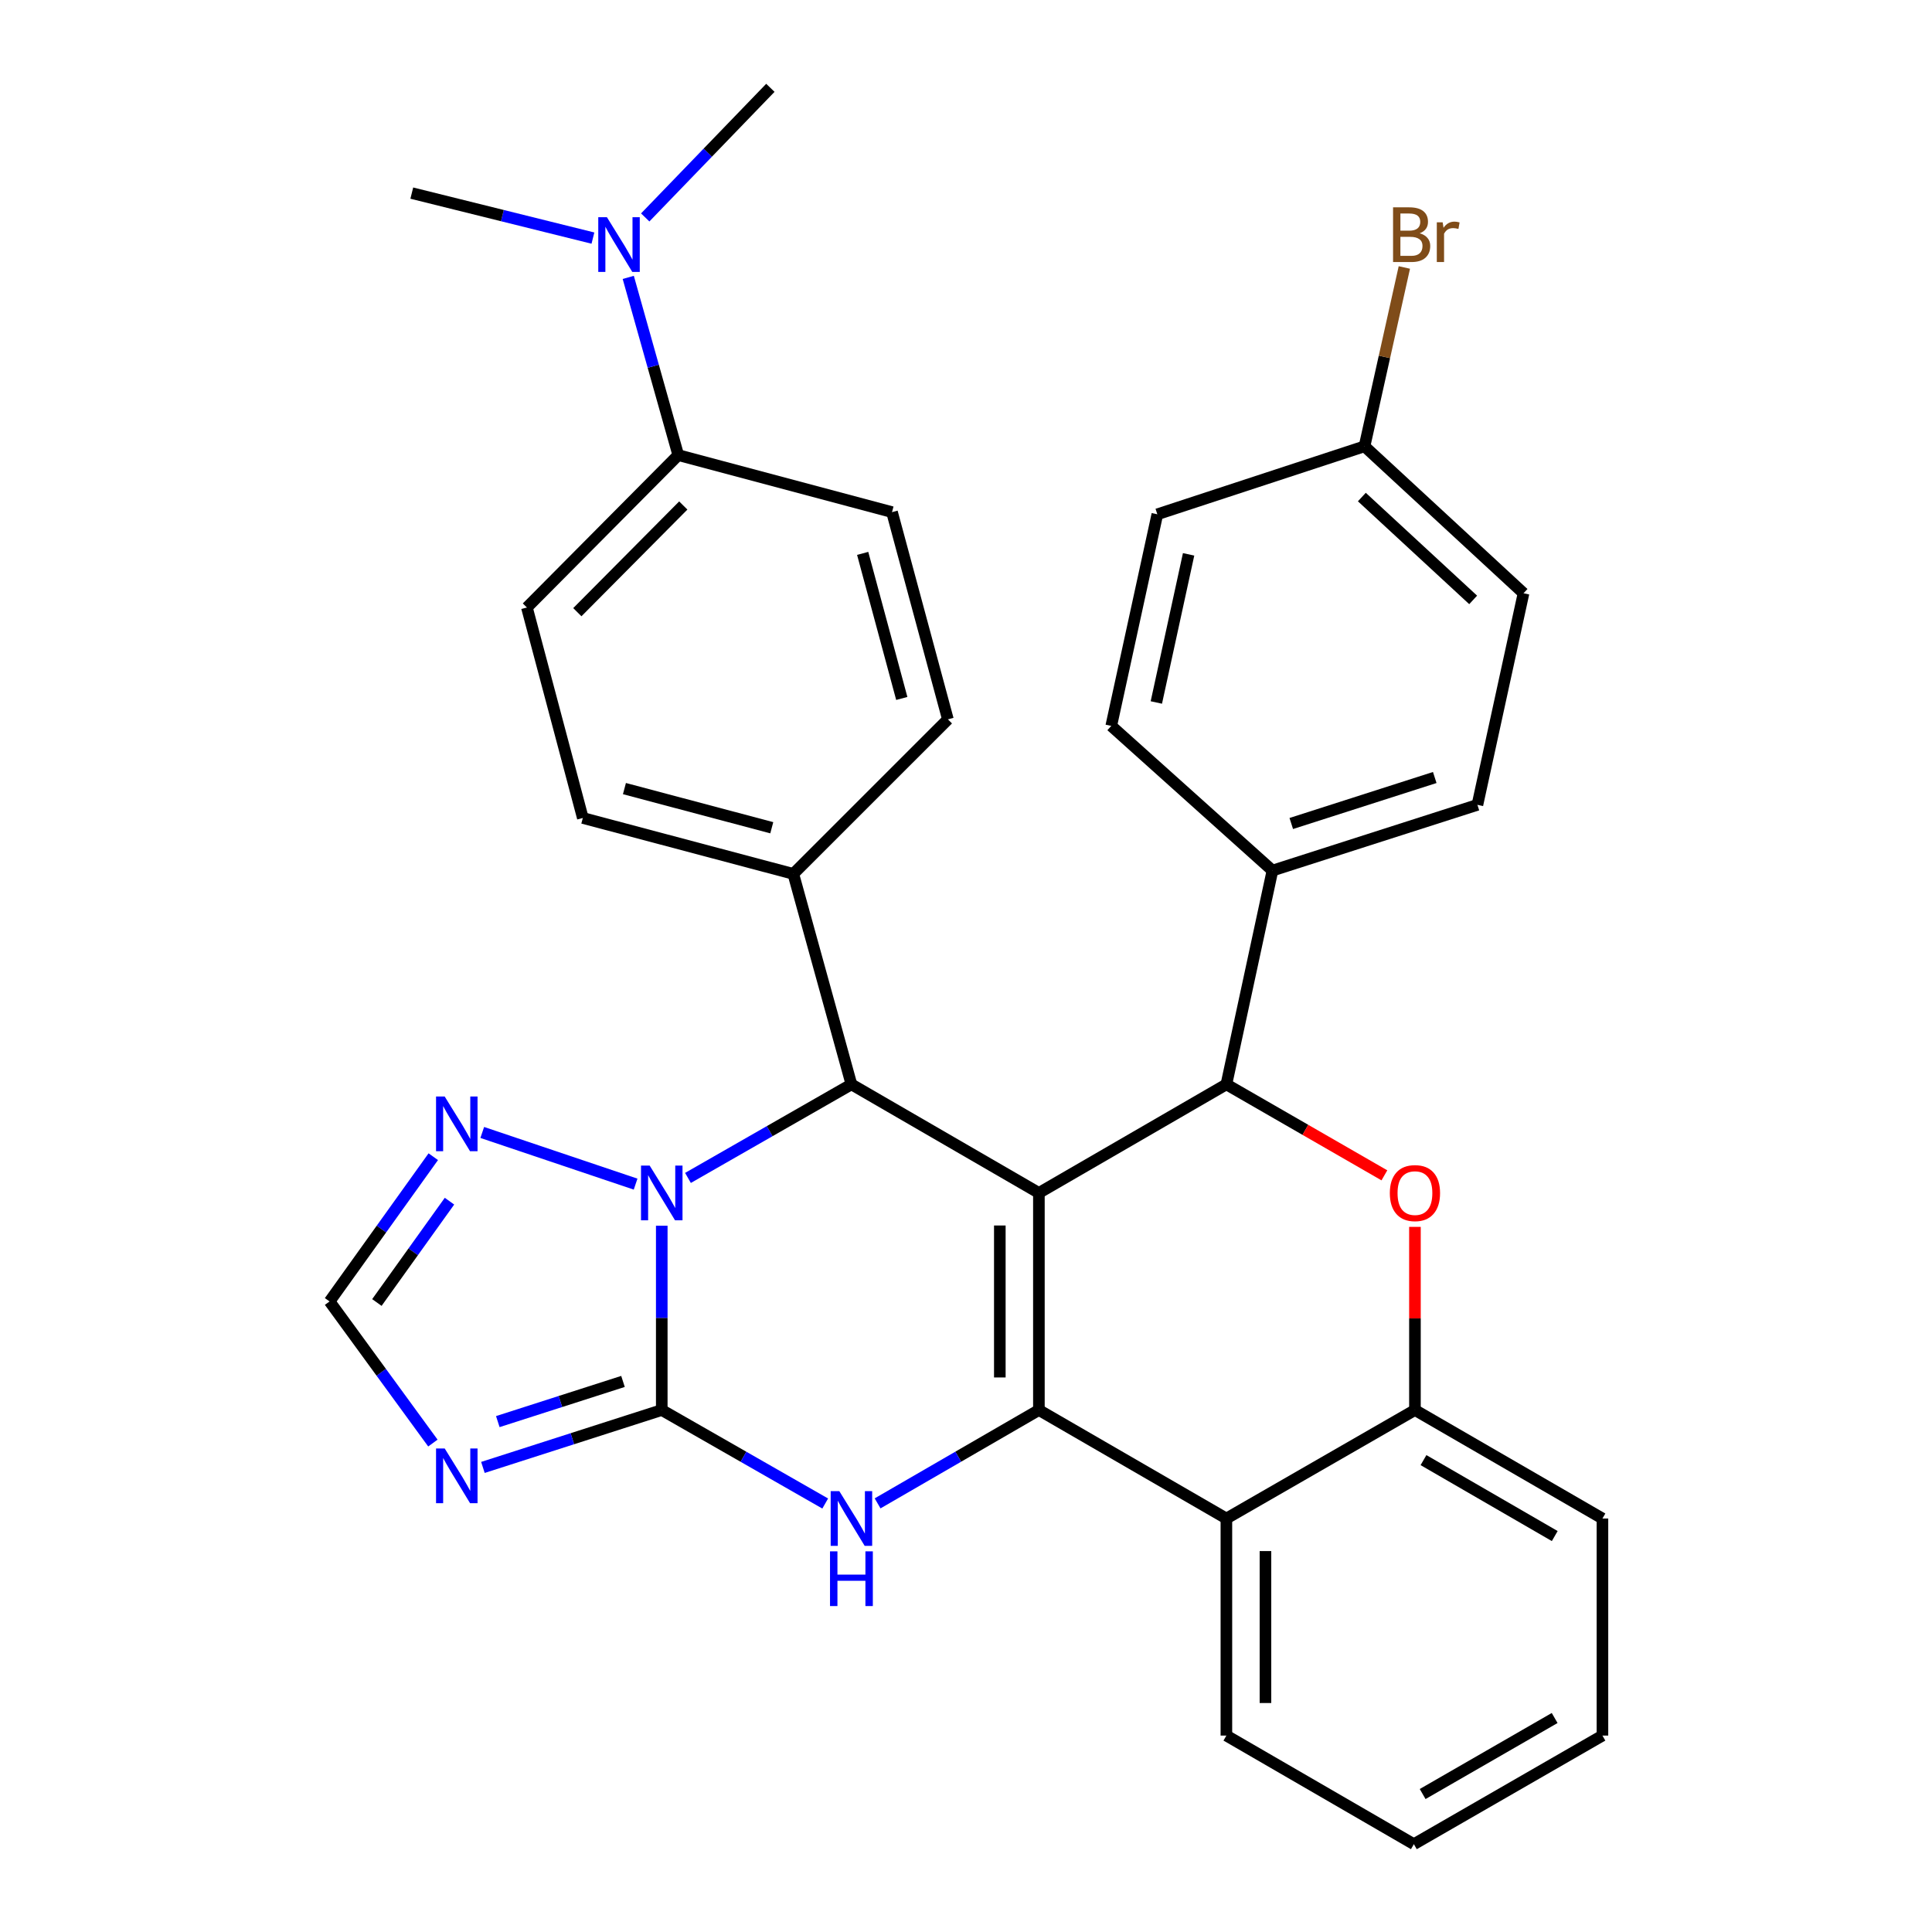 <?xml version='1.0' encoding='iso-8859-1'?>
<svg version='1.1' baseProfile='full'
              xmlns='http://www.w3.org/2000/svg'
                      xmlns:rdkit='http://www.rdkit.org/xml'
                      xmlns:xlink='http://www.w3.org/1999/xlink'
                  xml:space='preserve'
width='1000px' height='1000px' viewBox='0 0 1000 1000'>
<!-- END OF HEADER -->
<rect style='opacity:1.0;fill:#FFFFFF;stroke:none' width='1000' height='1000' x='0' y='0'> </rect>
<path class='bond-0' d='M 537.731,617.462 L 537.731,729.823' style='fill:none;fill-rule:evenodd;stroke:#000000;stroke-width:6px;stroke-linecap:butt;stroke-linejoin:miter;stroke-opacity:1' />
<path class='bond-0' d='M 517.506,634.316 L 517.506,712.969' style='fill:none;fill-rule:evenodd;stroke:#000000;stroke-width:6px;stroke-linecap:butt;stroke-linejoin:miter;stroke-opacity:1' />
<path class='bond-4' d='M 537.731,617.462 L 440.696,561.259' style='fill:none;fill-rule:evenodd;stroke:#000000;stroke-width:6px;stroke-linecap:butt;stroke-linejoin:miter;stroke-opacity:1' />
<path class='bond-5' d='M 537.731,617.462 L 634.777,561.259' style='fill:none;fill-rule:evenodd;stroke:#000000;stroke-width:6px;stroke-linecap:butt;stroke-linejoin:miter;stroke-opacity:1' />
<path class='bond-3' d='M 537.731,729.823 L 495.985,753.983' style='fill:none;fill-rule:evenodd;stroke:#000000;stroke-width:6px;stroke-linecap:butt;stroke-linejoin:miter;stroke-opacity:1' />
<path class='bond-3' d='M 495.985,753.983 L 454.239,778.144' style='fill:none;fill-rule:evenodd;stroke:#0000FF;stroke-width:6px;stroke-linecap:butt;stroke-linejoin:miter;stroke-opacity:1' />
<path class='bond-8' d='M 537.731,729.823 L 634.777,785.981' style='fill:none;fill-rule:evenodd;stroke:#000000;stroke-width:6px;stroke-linecap:butt;stroke-linejoin:miter;stroke-opacity:1' />
<path class='bond-1' d='M 342.526,729.823 L 342.526,682.127' style='fill:none;fill-rule:evenodd;stroke:#000000;stroke-width:6px;stroke-linecap:butt;stroke-linejoin:miter;stroke-opacity:1' />
<path class='bond-1' d='M 342.526,682.127 L 342.526,634.431' style='fill:none;fill-rule:evenodd;stroke:#0000FF;stroke-width:6px;stroke-linecap:butt;stroke-linejoin:miter;stroke-opacity:1' />
<path class='bond-6' d='M 342.526,729.823 L 296.243,744.681' style='fill:none;fill-rule:evenodd;stroke:#000000;stroke-width:6px;stroke-linecap:butt;stroke-linejoin:miter;stroke-opacity:1' />
<path class='bond-6' d='M 296.243,744.681 L 249.96,759.538' style='fill:none;fill-rule:evenodd;stroke:#0000FF;stroke-width:6px;stroke-linecap:butt;stroke-linejoin:miter;stroke-opacity:1' />
<path class='bond-6' d='M 322.459,715.023 L 290.061,725.424' style='fill:none;fill-rule:evenodd;stroke:#000000;stroke-width:6px;stroke-linecap:butt;stroke-linejoin:miter;stroke-opacity:1' />
<path class='bond-6' d='M 290.061,725.424 L 257.663,735.824' style='fill:none;fill-rule:evenodd;stroke:#0000FF;stroke-width:6px;stroke-linecap:butt;stroke-linejoin:miter;stroke-opacity:1' />
<path class='bond-32' d='M 342.526,729.823 L 384.827,754.022' style='fill:none;fill-rule:evenodd;stroke:#000000;stroke-width:6px;stroke-linecap:butt;stroke-linejoin:miter;stroke-opacity:1' />
<path class='bond-32' d='M 384.827,754.022 L 427.128,778.22' style='fill:none;fill-rule:evenodd;stroke:#0000FF;stroke-width:6px;stroke-linecap:butt;stroke-linejoin:miter;stroke-opacity:1' />
<path class='bond-2' d='M 356.094,609.694 L 398.395,585.477' style='fill:none;fill-rule:evenodd;stroke:#0000FF;stroke-width:6px;stroke-linecap:butt;stroke-linejoin:miter;stroke-opacity:1' />
<path class='bond-2' d='M 398.395,585.477 L 440.696,561.259' style='fill:none;fill-rule:evenodd;stroke:#000000;stroke-width:6px;stroke-linecap:butt;stroke-linejoin:miter;stroke-opacity:1' />
<path class='bond-9' d='M 328.987,612.901 L 249.616,586.161' style='fill:none;fill-rule:evenodd;stroke:#0000FF;stroke-width:6px;stroke-linecap:butt;stroke-linejoin:miter;stroke-opacity:1' />
<path class='bond-12' d='M 440.696,561.259 L 410.617,452.325' style='fill:none;fill-rule:evenodd;stroke:#000000;stroke-width:6px;stroke-linecap:butt;stroke-linejoin:miter;stroke-opacity:1' />
<path class='bond-7' d='M 634.777,561.259 L 675.668,584.807' style='fill:none;fill-rule:evenodd;stroke:#000000;stroke-width:6px;stroke-linecap:butt;stroke-linejoin:miter;stroke-opacity:1' />
<path class='bond-7' d='M 675.668,584.807 L 716.558,608.355' style='fill:none;fill-rule:evenodd;stroke:#FF0000;stroke-width:6px;stroke-linecap:butt;stroke-linejoin:miter;stroke-opacity:1' />
<path class='bond-13' d='M 634.777,561.259 L 658.62,450.606' style='fill:none;fill-rule:evenodd;stroke:#000000;stroke-width:6px;stroke-linecap:butt;stroke-linejoin:miter;stroke-opacity:1' />
<path class='bond-36' d='M 224.064,746.927 L 197.322,710.279' style='fill:none;fill-rule:evenodd;stroke:#0000FF;stroke-width:6px;stroke-linecap:butt;stroke-linejoin:miter;stroke-opacity:1' />
<path class='bond-36' d='M 197.322,710.279 L 170.58,673.632' style='fill:none;fill-rule:evenodd;stroke:#000000;stroke-width:6px;stroke-linecap:butt;stroke-linejoin:miter;stroke-opacity:1' />
<path class='bond-10' d='M 732.374,635.031 L 732.374,682.427' style='fill:none;fill-rule:evenodd;stroke:#FF0000;stroke-width:6px;stroke-linecap:butt;stroke-linejoin:miter;stroke-opacity:1' />
<path class='bond-10' d='M 732.374,682.427 L 732.374,729.823' style='fill:none;fill-rule:evenodd;stroke:#000000;stroke-width:6px;stroke-linecap:butt;stroke-linejoin:miter;stroke-opacity:1' />
<path class='bond-26' d='M 634.777,785.981 L 634.777,898.331' style='fill:none;fill-rule:evenodd;stroke:#000000;stroke-width:6px;stroke-linecap:butt;stroke-linejoin:miter;stroke-opacity:1' />
<path class='bond-26' d='M 655.002,802.834 L 655.002,881.479' style='fill:none;fill-rule:evenodd;stroke:#000000;stroke-width:6px;stroke-linecap:butt;stroke-linejoin:miter;stroke-opacity:1' />
<path class='bond-33' d='M 634.777,785.981 L 732.374,729.823' style='fill:none;fill-rule:evenodd;stroke:#000000;stroke-width:6px;stroke-linecap:butt;stroke-linejoin:miter;stroke-opacity:1' />
<path class='bond-11' d='M 224.264,598.707 L 197.422,636.169' style='fill:none;fill-rule:evenodd;stroke:#0000FF;stroke-width:6px;stroke-linecap:butt;stroke-linejoin:miter;stroke-opacity:1' />
<path class='bond-11' d='M 197.422,636.169 L 170.58,673.632' style='fill:none;fill-rule:evenodd;stroke:#000000;stroke-width:6px;stroke-linecap:butt;stroke-linejoin:miter;stroke-opacity:1' />
<path class='bond-11' d='M 232.652,621.725 L 213.862,647.949' style='fill:none;fill-rule:evenodd;stroke:#0000FF;stroke-width:6px;stroke-linecap:butt;stroke-linejoin:miter;stroke-opacity:1' />
<path class='bond-11' d='M 213.862,647.949 L 195.073,674.173' style='fill:none;fill-rule:evenodd;stroke:#000000;stroke-width:6px;stroke-linecap:butt;stroke-linejoin:miter;stroke-opacity:1' />
<path class='bond-27' d='M 732.374,729.823 L 829.42,785.981' style='fill:none;fill-rule:evenodd;stroke:#000000;stroke-width:6px;stroke-linecap:butt;stroke-linejoin:miter;stroke-opacity:1' />
<path class='bond-27' d='M 736.801,755.752 L 804.733,795.063' style='fill:none;fill-rule:evenodd;stroke:#000000;stroke-width:6px;stroke-linecap:butt;stroke-linejoin:miter;stroke-opacity:1' />
<path class='bond-16' d='M 410.617,452.325 L 490.629,372.335' style='fill:none;fill-rule:evenodd;stroke:#000000;stroke-width:6px;stroke-linecap:butt;stroke-linejoin:miter;stroke-opacity:1' />
<path class='bond-17' d='M 410.617,452.325 L 301.671,423.381' style='fill:none;fill-rule:evenodd;stroke:#000000;stroke-width:6px;stroke-linecap:butt;stroke-linejoin:miter;stroke-opacity:1' />
<path class='bond-17' d='M 399.468,428.437 L 323.206,408.176' style='fill:none;fill-rule:evenodd;stroke:#000000;stroke-width:6px;stroke-linecap:butt;stroke-linejoin:miter;stroke-opacity:1' />
<path class='bond-20' d='M 658.62,450.606 L 764.711,416.594' style='fill:none;fill-rule:evenodd;stroke:#000000;stroke-width:6px;stroke-linecap:butt;stroke-linejoin:miter;stroke-opacity:1' />
<path class='bond-20' d='M 668.359,426.245 L 742.623,402.437' style='fill:none;fill-rule:evenodd;stroke:#000000;stroke-width:6px;stroke-linecap:butt;stroke-linejoin:miter;stroke-opacity:1' />
<path class='bond-21' d='M 658.62,450.606 L 575.181,375.729' style='fill:none;fill-rule:evenodd;stroke:#000000;stroke-width:6px;stroke-linecap:butt;stroke-linejoin:miter;stroke-opacity:1' />
<path class='bond-14' d='M 351.065,235.558 L 272.727,314.447' style='fill:none;fill-rule:evenodd;stroke:#000000;stroke-width:6px;stroke-linecap:butt;stroke-linejoin:miter;stroke-opacity:1' />
<path class='bond-14' d='M 353.666,261.643 L 298.829,316.865' style='fill:none;fill-rule:evenodd;stroke:#000000;stroke-width:6px;stroke-linecap:butt;stroke-linejoin:miter;stroke-opacity:1' />
<path class='bond-15' d='M 351.065,235.558 L 338.124,189.569' style='fill:none;fill-rule:evenodd;stroke:#000000;stroke-width:6px;stroke-linecap:butt;stroke-linejoin:miter;stroke-opacity:1' />
<path class='bond-15' d='M 338.124,189.569 L 325.183,143.58' style='fill:none;fill-rule:evenodd;stroke:#0000FF;stroke-width:6px;stroke-linecap:butt;stroke-linejoin:miter;stroke-opacity:1' />
<path class='bond-35' d='M 351.065,235.558 L 461.707,265.075' style='fill:none;fill-rule:evenodd;stroke:#000000;stroke-width:6px;stroke-linecap:butt;stroke-linejoin:miter;stroke-opacity:1' />
<path class='bond-28' d='M 333.962,112.547 L 366.351,79.001' style='fill:none;fill-rule:evenodd;stroke:#0000FF;stroke-width:6px;stroke-linecap:butt;stroke-linejoin:miter;stroke-opacity:1' />
<path class='bond-28' d='M 366.351,79.001 L 398.74,45.455' style='fill:none;fill-rule:evenodd;stroke:#000000;stroke-width:6px;stroke-linecap:butt;stroke-linejoin:miter;stroke-opacity:1' />
<path class='bond-29' d='M 306.899,123.237 L 260.021,111.593' style='fill:none;fill-rule:evenodd;stroke:#0000FF;stroke-width:6px;stroke-linecap:butt;stroke-linejoin:miter;stroke-opacity:1' />
<path class='bond-29' d='M 260.021,111.593 L 213.142,99.95' style='fill:none;fill-rule:evenodd;stroke:#000000;stroke-width:6px;stroke-linecap:butt;stroke-linejoin:miter;stroke-opacity:1' />
<path class='bond-19' d='M 490.629,372.335 L 461.707,265.075' style='fill:none;fill-rule:evenodd;stroke:#000000;stroke-width:6px;stroke-linecap:butt;stroke-linejoin:miter;stroke-opacity:1' />
<path class='bond-19' d='M 466.763,361.512 L 446.518,286.43' style='fill:none;fill-rule:evenodd;stroke:#000000;stroke-width:6px;stroke-linecap:butt;stroke-linejoin:miter;stroke-opacity:1' />
<path class='bond-18' d='M 301.671,423.381 L 272.727,314.447' style='fill:none;fill-rule:evenodd;stroke:#000000;stroke-width:6px;stroke-linecap:butt;stroke-linejoin:miter;stroke-opacity:1' />
<path class='bond-24' d='M 764.711,416.594 L 788.577,307.065' style='fill:none;fill-rule:evenodd;stroke:#000000;stroke-width:6px;stroke-linecap:butt;stroke-linejoin:miter;stroke-opacity:1' />
<path class='bond-23' d='M 575.181,375.729 L 599.035,266.199' style='fill:none;fill-rule:evenodd;stroke:#000000;stroke-width:6px;stroke-linecap:butt;stroke-linejoin:miter;stroke-opacity:1' />
<path class='bond-23' d='M 598.521,363.603 L 615.219,286.932' style='fill:none;fill-rule:evenodd;stroke:#000000;stroke-width:6px;stroke-linecap:butt;stroke-linejoin:miter;stroke-opacity:1' />
<path class='bond-22' d='M 706.272,231.008 L 599.035,266.199' style='fill:none;fill-rule:evenodd;stroke:#000000;stroke-width:6px;stroke-linecap:butt;stroke-linejoin:miter;stroke-opacity:1' />
<path class='bond-25' d='M 706.272,231.008 L 716.58,184.725' style='fill:none;fill-rule:evenodd;stroke:#000000;stroke-width:6px;stroke-linecap:butt;stroke-linejoin:miter;stroke-opacity:1' />
<path class='bond-25' d='M 716.58,184.725 L 726.888,138.443' style='fill:none;fill-rule:evenodd;stroke:#7F4C19;stroke-width:6px;stroke-linecap:butt;stroke-linejoin:miter;stroke-opacity:1' />
<path class='bond-34' d='M 706.272,231.008 L 788.577,307.065' style='fill:none;fill-rule:evenodd;stroke:#000000;stroke-width:6px;stroke-linecap:butt;stroke-linejoin:miter;stroke-opacity:1' />
<path class='bond-34' d='M 704.892,257.27 L 762.505,310.51' style='fill:none;fill-rule:evenodd;stroke:#000000;stroke-width:6px;stroke-linecap:butt;stroke-linejoin:miter;stroke-opacity:1' />
<path class='bond-30' d='M 634.777,898.331 L 731.812,954.545' style='fill:none;fill-rule:evenodd;stroke:#000000;stroke-width:6px;stroke-linecap:butt;stroke-linejoin:miter;stroke-opacity:1' />
<path class='bond-31' d='M 829.42,785.981 L 829.42,898.331' style='fill:none;fill-rule:evenodd;stroke:#000000;stroke-width:6px;stroke-linecap:butt;stroke-linejoin:miter;stroke-opacity:1' />
<path class='bond-37' d='M 731.812,954.545 L 829.42,898.331' style='fill:none;fill-rule:evenodd;stroke:#000000;stroke-width:6px;stroke-linecap:butt;stroke-linejoin:miter;stroke-opacity:1' />
<path class='bond-37' d='M 736.36,928.587 L 804.685,889.237' style='fill:none;fill-rule:evenodd;stroke:#000000;stroke-width:6px;stroke-linecap:butt;stroke-linejoin:miter;stroke-opacity:1' />
<path  class='atom-3' d='M 336.266 603.302
L 345.546 618.302
Q 346.466 619.782, 347.946 622.462
Q 349.426 625.142, 349.506 625.302
L 349.506 603.302
L 353.266 603.302
L 353.266 631.622
L 349.386 631.622
L 339.426 615.222
Q 338.266 613.302, 337.026 611.102
Q 335.826 608.902, 335.466 608.222
L 335.466 631.622
L 331.786 631.622
L 331.786 603.302
L 336.266 603.302
' fill='#0000FF'/>
<path  class='atom-4' d='M 434.436 771.821
L 443.716 786.821
Q 444.636 788.301, 446.116 790.981
Q 447.596 793.661, 447.676 793.821
L 447.676 771.821
L 451.436 771.821
L 451.436 800.141
L 447.556 800.141
L 437.596 783.741
Q 436.436 781.821, 435.196 779.621
Q 433.996 777.421, 433.636 776.741
L 433.636 800.141
L 429.956 800.141
L 429.956 771.821
L 434.436 771.821
' fill='#0000FF'/>
<path  class='atom-4' d='M 429.616 802.973
L 433.456 802.973
L 433.456 815.013
L 447.936 815.013
L 447.936 802.973
L 451.776 802.973
L 451.776 831.293
L 447.936 831.293
L 447.936 818.213
L 433.456 818.213
L 433.456 831.293
L 429.616 831.293
L 429.616 802.973
' fill='#0000FF'/>
<path  class='atom-7' d='M 230.175 749.72
L 239.455 764.72
Q 240.375 766.2, 241.855 768.88
Q 243.335 771.56, 243.415 771.72
L 243.415 749.72
L 247.175 749.72
L 247.175 778.04
L 243.295 778.04
L 233.335 761.64
Q 232.175 759.72, 230.935 757.52
Q 229.735 755.32, 229.375 754.64
L 229.375 778.04
L 225.695 778.04
L 225.695 749.72
L 230.175 749.72
' fill='#0000FF'/>
<path  class='atom-8' d='M 719.374 617.542
Q 719.374 610.742, 722.734 606.942
Q 726.094 603.142, 732.374 603.142
Q 738.654 603.142, 742.014 606.942
Q 745.374 610.742, 745.374 617.542
Q 745.374 624.422, 741.974 628.342
Q 738.574 632.222, 732.374 632.222
Q 726.134 632.222, 722.734 628.342
Q 719.374 624.462, 719.374 617.542
M 732.374 629.022
Q 736.694 629.022, 739.014 626.142
Q 741.374 623.222, 741.374 617.542
Q 741.374 611.982, 739.014 609.182
Q 736.694 606.342, 732.374 606.342
Q 728.054 606.342, 725.694 609.142
Q 723.374 611.942, 723.374 617.542
Q 723.374 623.262, 725.694 626.142
Q 728.054 629.022, 732.374 629.022
' fill='#FF0000'/>
<path  class='atom-10' d='M 230.175 567.56
L 239.455 582.56
Q 240.375 584.04, 241.855 586.72
Q 243.335 589.4, 243.415 589.56
L 243.415 567.56
L 247.175 567.56
L 247.175 595.88
L 243.295 595.88
L 233.335 579.48
Q 232.175 577.56, 230.935 575.36
Q 229.735 573.16, 229.375 572.48
L 229.375 595.88
L 225.695 595.88
L 225.695 567.56
L 230.175 567.56
' fill='#0000FF'/>
<path  class='atom-16' d='M 314.142 112.43
L 323.422 127.43
Q 324.342 128.91, 325.822 131.59
Q 327.302 134.27, 327.382 134.43
L 327.382 112.43
L 331.142 112.43
L 331.142 140.75
L 327.262 140.75
L 317.302 124.35
Q 316.142 122.43, 314.902 120.23
Q 313.702 118.03, 313.342 117.35
L 313.342 140.75
L 309.662 140.75
L 309.662 112.43
L 314.142 112.43
' fill='#0000FF'/>
<path  class='atom-26' d='M 734.806 120.758
Q 737.526 121.518, 738.886 123.198
Q 740.286 124.838, 740.286 127.278
Q 740.286 131.198, 737.766 133.438
Q 735.286 135.638, 730.566 135.638
L 721.046 135.638
L 721.046 107.318
L 729.406 107.318
Q 734.246 107.318, 736.686 109.278
Q 739.126 111.238, 739.126 114.838
Q 739.126 119.118, 734.806 120.758
M 724.846 110.518
L 724.846 119.398
L 729.406 119.398
Q 732.206 119.398, 733.646 118.278
Q 735.126 117.118, 735.126 114.838
Q 735.126 110.518, 729.406 110.518
L 724.846 110.518
M 730.566 132.438
Q 733.326 132.438, 734.806 131.118
Q 736.286 129.798, 736.286 127.278
Q 736.286 124.958, 734.646 123.798
Q 733.046 122.598, 729.966 122.598
L 724.846 122.598
L 724.846 132.438
L 730.566 132.438
' fill='#7F4C19'/>
<path  class='atom-26' d='M 746.726 115.078
L 747.166 117.918
Q 749.326 114.718, 752.846 114.718
Q 753.966 114.718, 755.486 115.118
L 754.886 118.478
Q 753.166 118.078, 752.206 118.078
Q 750.526 118.078, 749.406 118.758
Q 748.326 119.398, 747.446 120.958
L 747.446 135.638
L 743.686 135.638
L 743.686 115.078
L 746.726 115.078
' fill='#7F4C19'/>
</svg>
